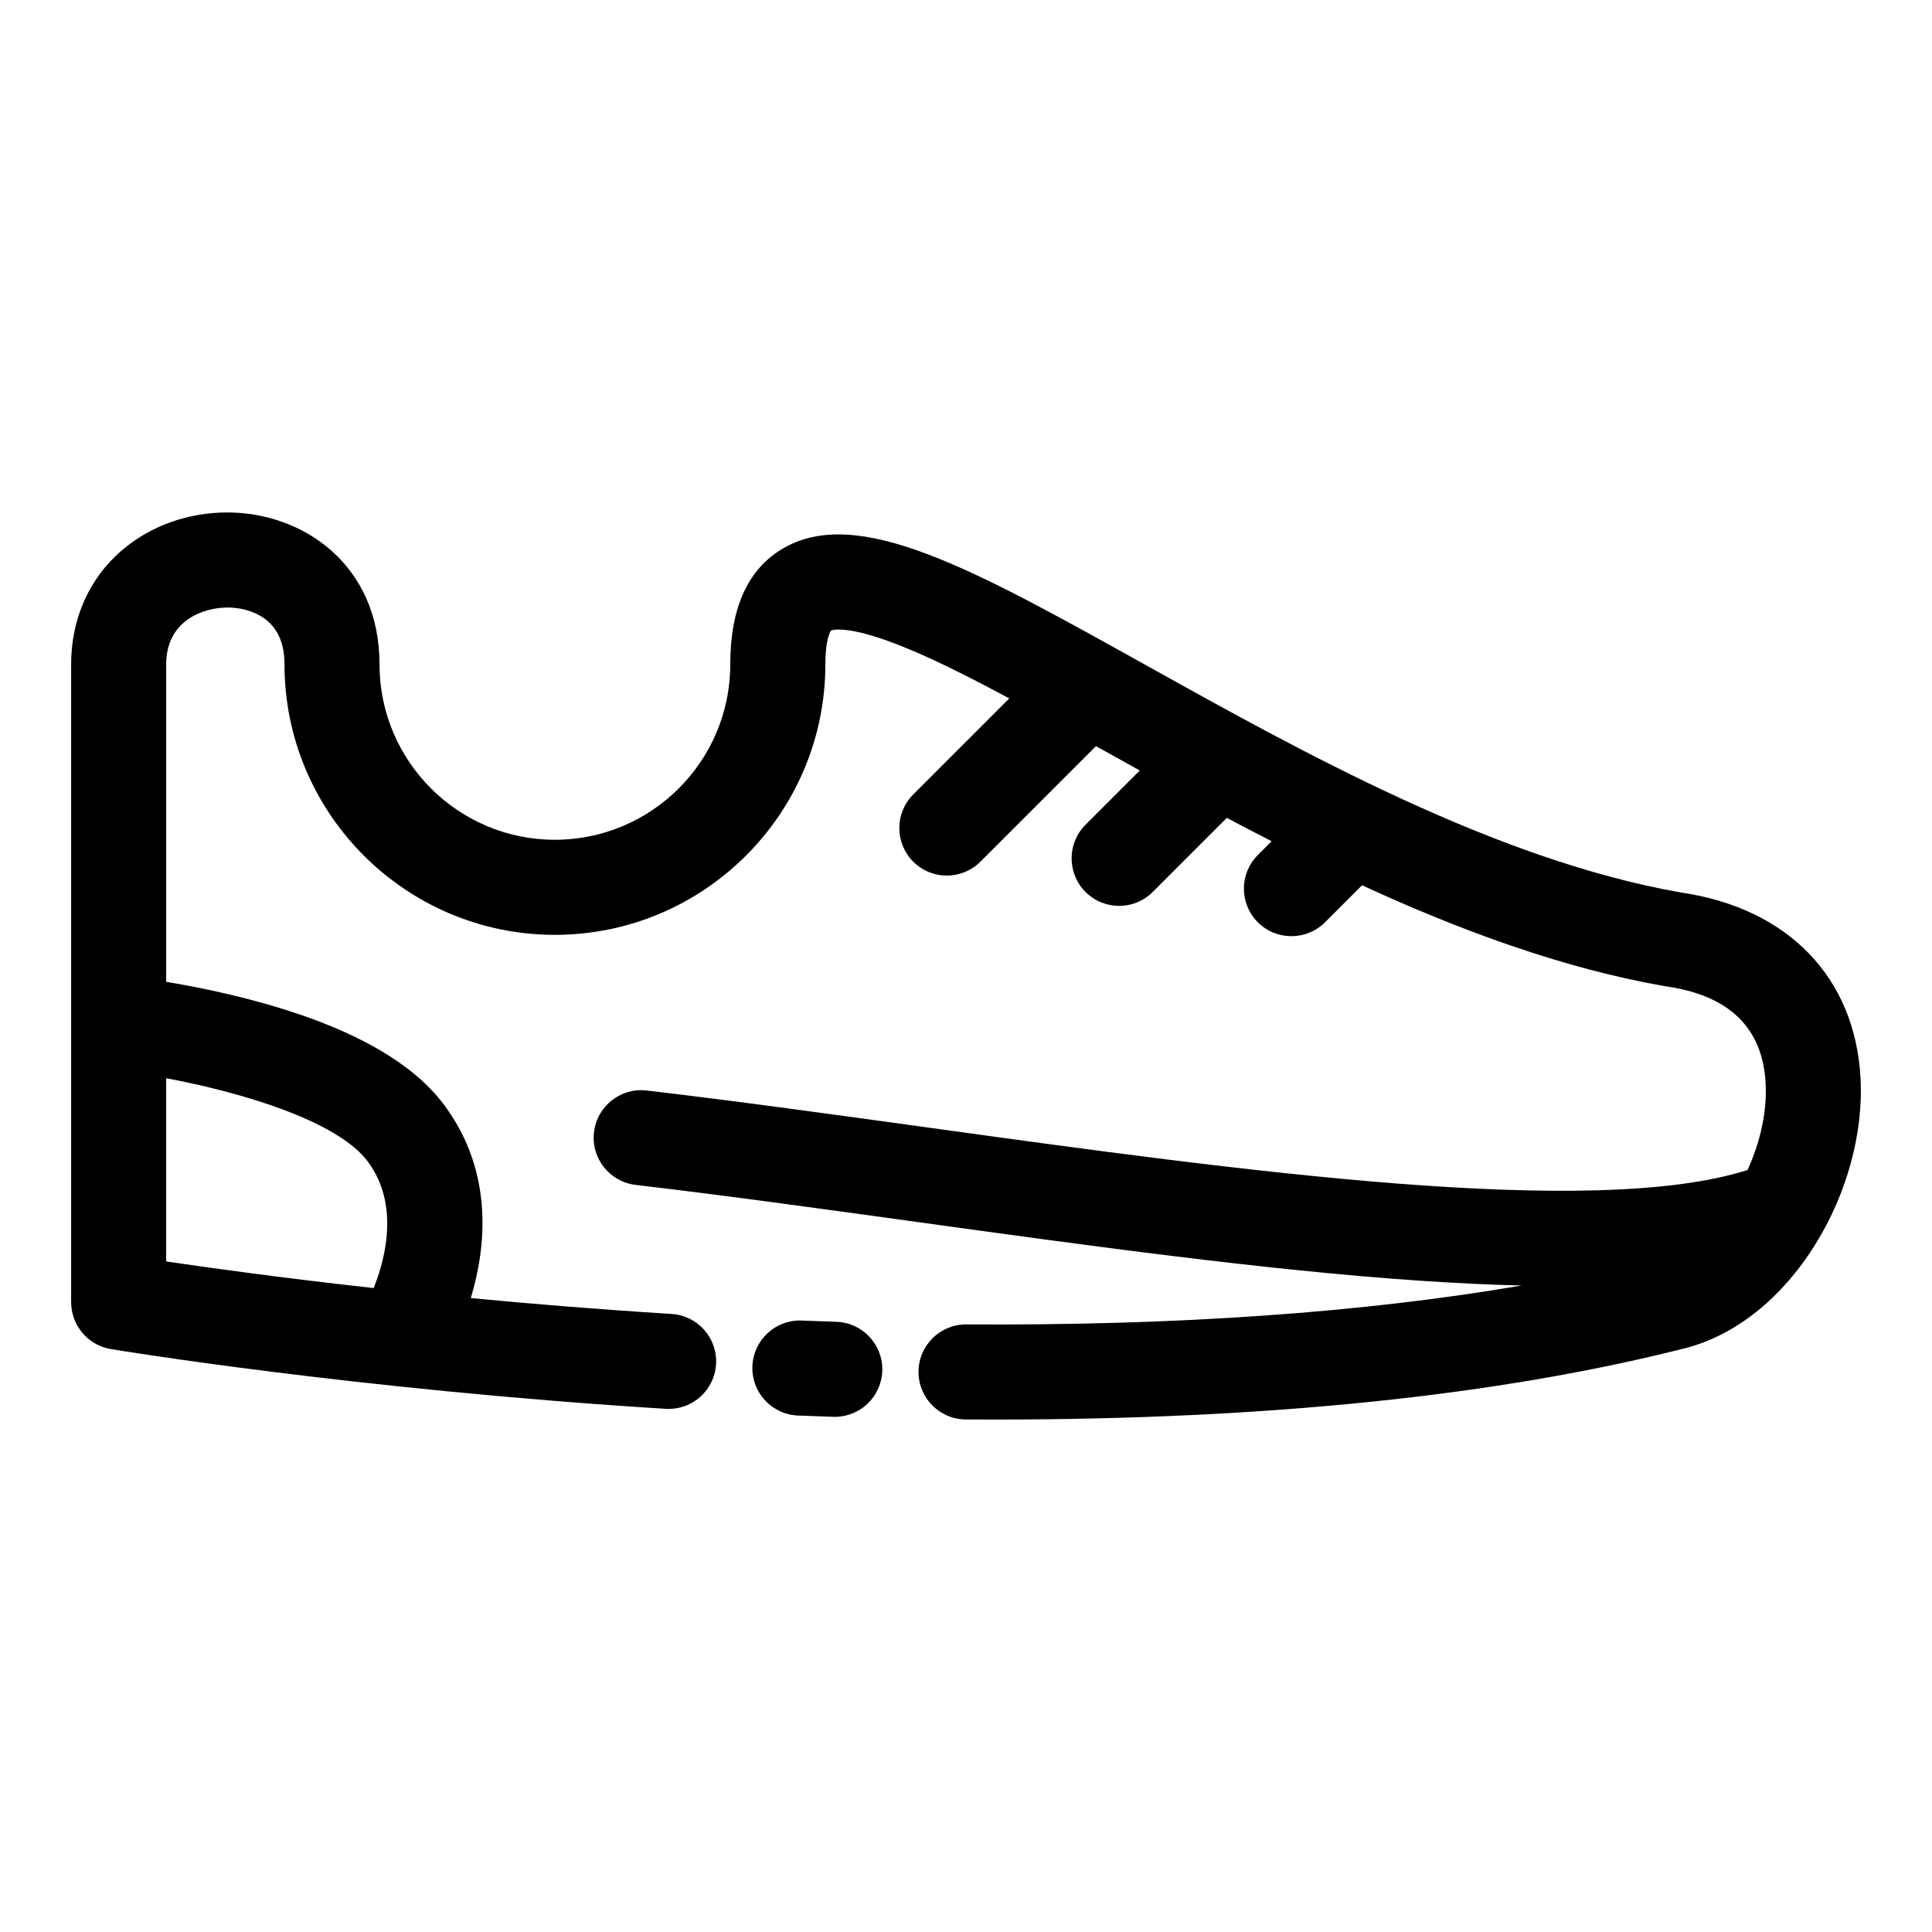 <?xml version="1.0" encoding="UTF-8"?>
<!-- The Best Svg Icon site in the world: iconSvg.co, Visit us! https://iconsvg.co -->
<svg fill="#000000" width="800px" height="800px" version="1.1" viewBox="144 144 512 512" xmlns="http://www.w3.org/2000/svg">
 <g>
  <path d="m365.63 494.29c-3.07-0.102-6.125-0.211-9.16-0.328-6.953-0.281-12.805 5.141-13.078 12.094-0.273 6.949 5.141 12.805 12.094 13.078 3.09 0.121 6.199 0.234 9.324 0.336 0.141 0.004 0.277 0.008 0.418 0.008 6.766 0 12.359-5.371 12.582-12.188 0.227-6.953-5.227-12.773-12.18-13z"/>
  <path d="m637.06 429.72c-1.43-26.691-19.238-45.074-47.656-49.211-49.109-8.637-100.45-37.242-141.72-60.234-46.004-25.629-76.398-42.562-96.262-30.883-9.219 5.418-13.895 15.738-13.895 30.68 0 25.625-20.848 46.477-46.477 46.477-25.625 0-46.473-20.848-46.473-46.477 0-26.434-20.281-40.266-40.312-40.266-10.484 0-20.422 3.566-27.977 10.043-8.668 7.43-13.438 18.164-13.438 30.223v169.02l0.012-0.012c-0.012 6.051 4.336 11.398 10.496 12.434 0.633 0.105 64.242 10.68 147.05 15.84 0.266 0.016 0.531 0.023 0.797 0.023 6.598 0 12.141-5.137 12.559-11.812 0.434-6.941-4.844-12.922-11.789-13.355-18.945-1.18-36.859-2.648-53.207-4.207 4-13.25 6.242-33.199-6.984-51.082-8.836-11.945-26.145-21.367-51.445-28-8.41-2.207-16.285-3.731-22.297-4.731v-84.117c0-11.902 10.199-15.074 16.227-15.074 4.188 0 8.105 1.34 10.75 3.672 2.902 2.566 4.375 6.402 4.375 11.402 0 39.516 32.148 71.668 71.664 71.668 39.516 0 71.668-32.148 71.668-71.668 0-6.602 1.289-8.672 1.516-8.98 0.531-0.207 5.18-1.617 21.348 5.234 7.656 3.246 16.312 7.621 25.879 12.758l-25.453 25.453c-4.918 4.918-4.918 12.895 0 17.812 2.461 2.461 5.684 3.688 8.906 3.688 3.223 0 6.445-1.23 8.906-3.688l30.617-30.617c0.328 0.184 0.656 0.367 0.988 0.551 3.473 1.934 7.019 3.91 10.621 5.906l-14.379 14.379c-4.918 4.918-4.918 12.895 0 17.812 2.461 2.461 5.684 3.688 8.906 3.688s6.445-1.23 8.906-3.688l19.637-19.637c3.906 2.074 7.867 4.141 11.875 6.191l-3.664 3.664c-4.918 4.918-4.918 12.895 0 17.812 2.461 2.461 5.684 3.688 8.906 3.688 3.223 0 6.445-1.23 8.906-3.688l9.805-9.805c25.863 11.91 53.098 21.992 80.305 26.754 0.129 0.023 0.258 0.043 0.387 0.062 16.648 2.379 25.484 11.008 26.27 25.652 0.406 7.594-1.465 15.707-4.789 22.992-41.172 13.078-134.27 0.211-216.74-11.195-25.062-3.465-50.977-7.051-74.988-9.875-6.906-0.809-13.168 4.129-13.98 11.035-0.812 6.91 4.129 13.168 11.035 13.98 23.762 2.797 49.547 6.363 74.484 9.812 45.496 6.293 92.539 12.797 133.18 15.566 9.695 0.66 18.727 1.086 27.16 1.281-42.035 7.199-91.344 10.664-147.18 10.309h-0.082c-6.918 0-12.551 5.586-12.594 12.516-0.043 6.957 5.559 12.633 12.516 12.676 2.648 0.016 5.277 0.023 7.898 0.023 71.918 0 133.36-6.352 182.7-18.898 13.383-3.402 25.688-13.234 34.648-27.684 8.32-13.445 12.656-29.441 11.883-43.891zm-395.53 22.18c8.461 11.438 4.488 26.004 1.496 33.449-24.699-2.734-43.926-5.414-54.988-7.055v-48.555c19.297 3.609 45.328 11.121 53.492 22.16z"/>
 </g>
</svg>